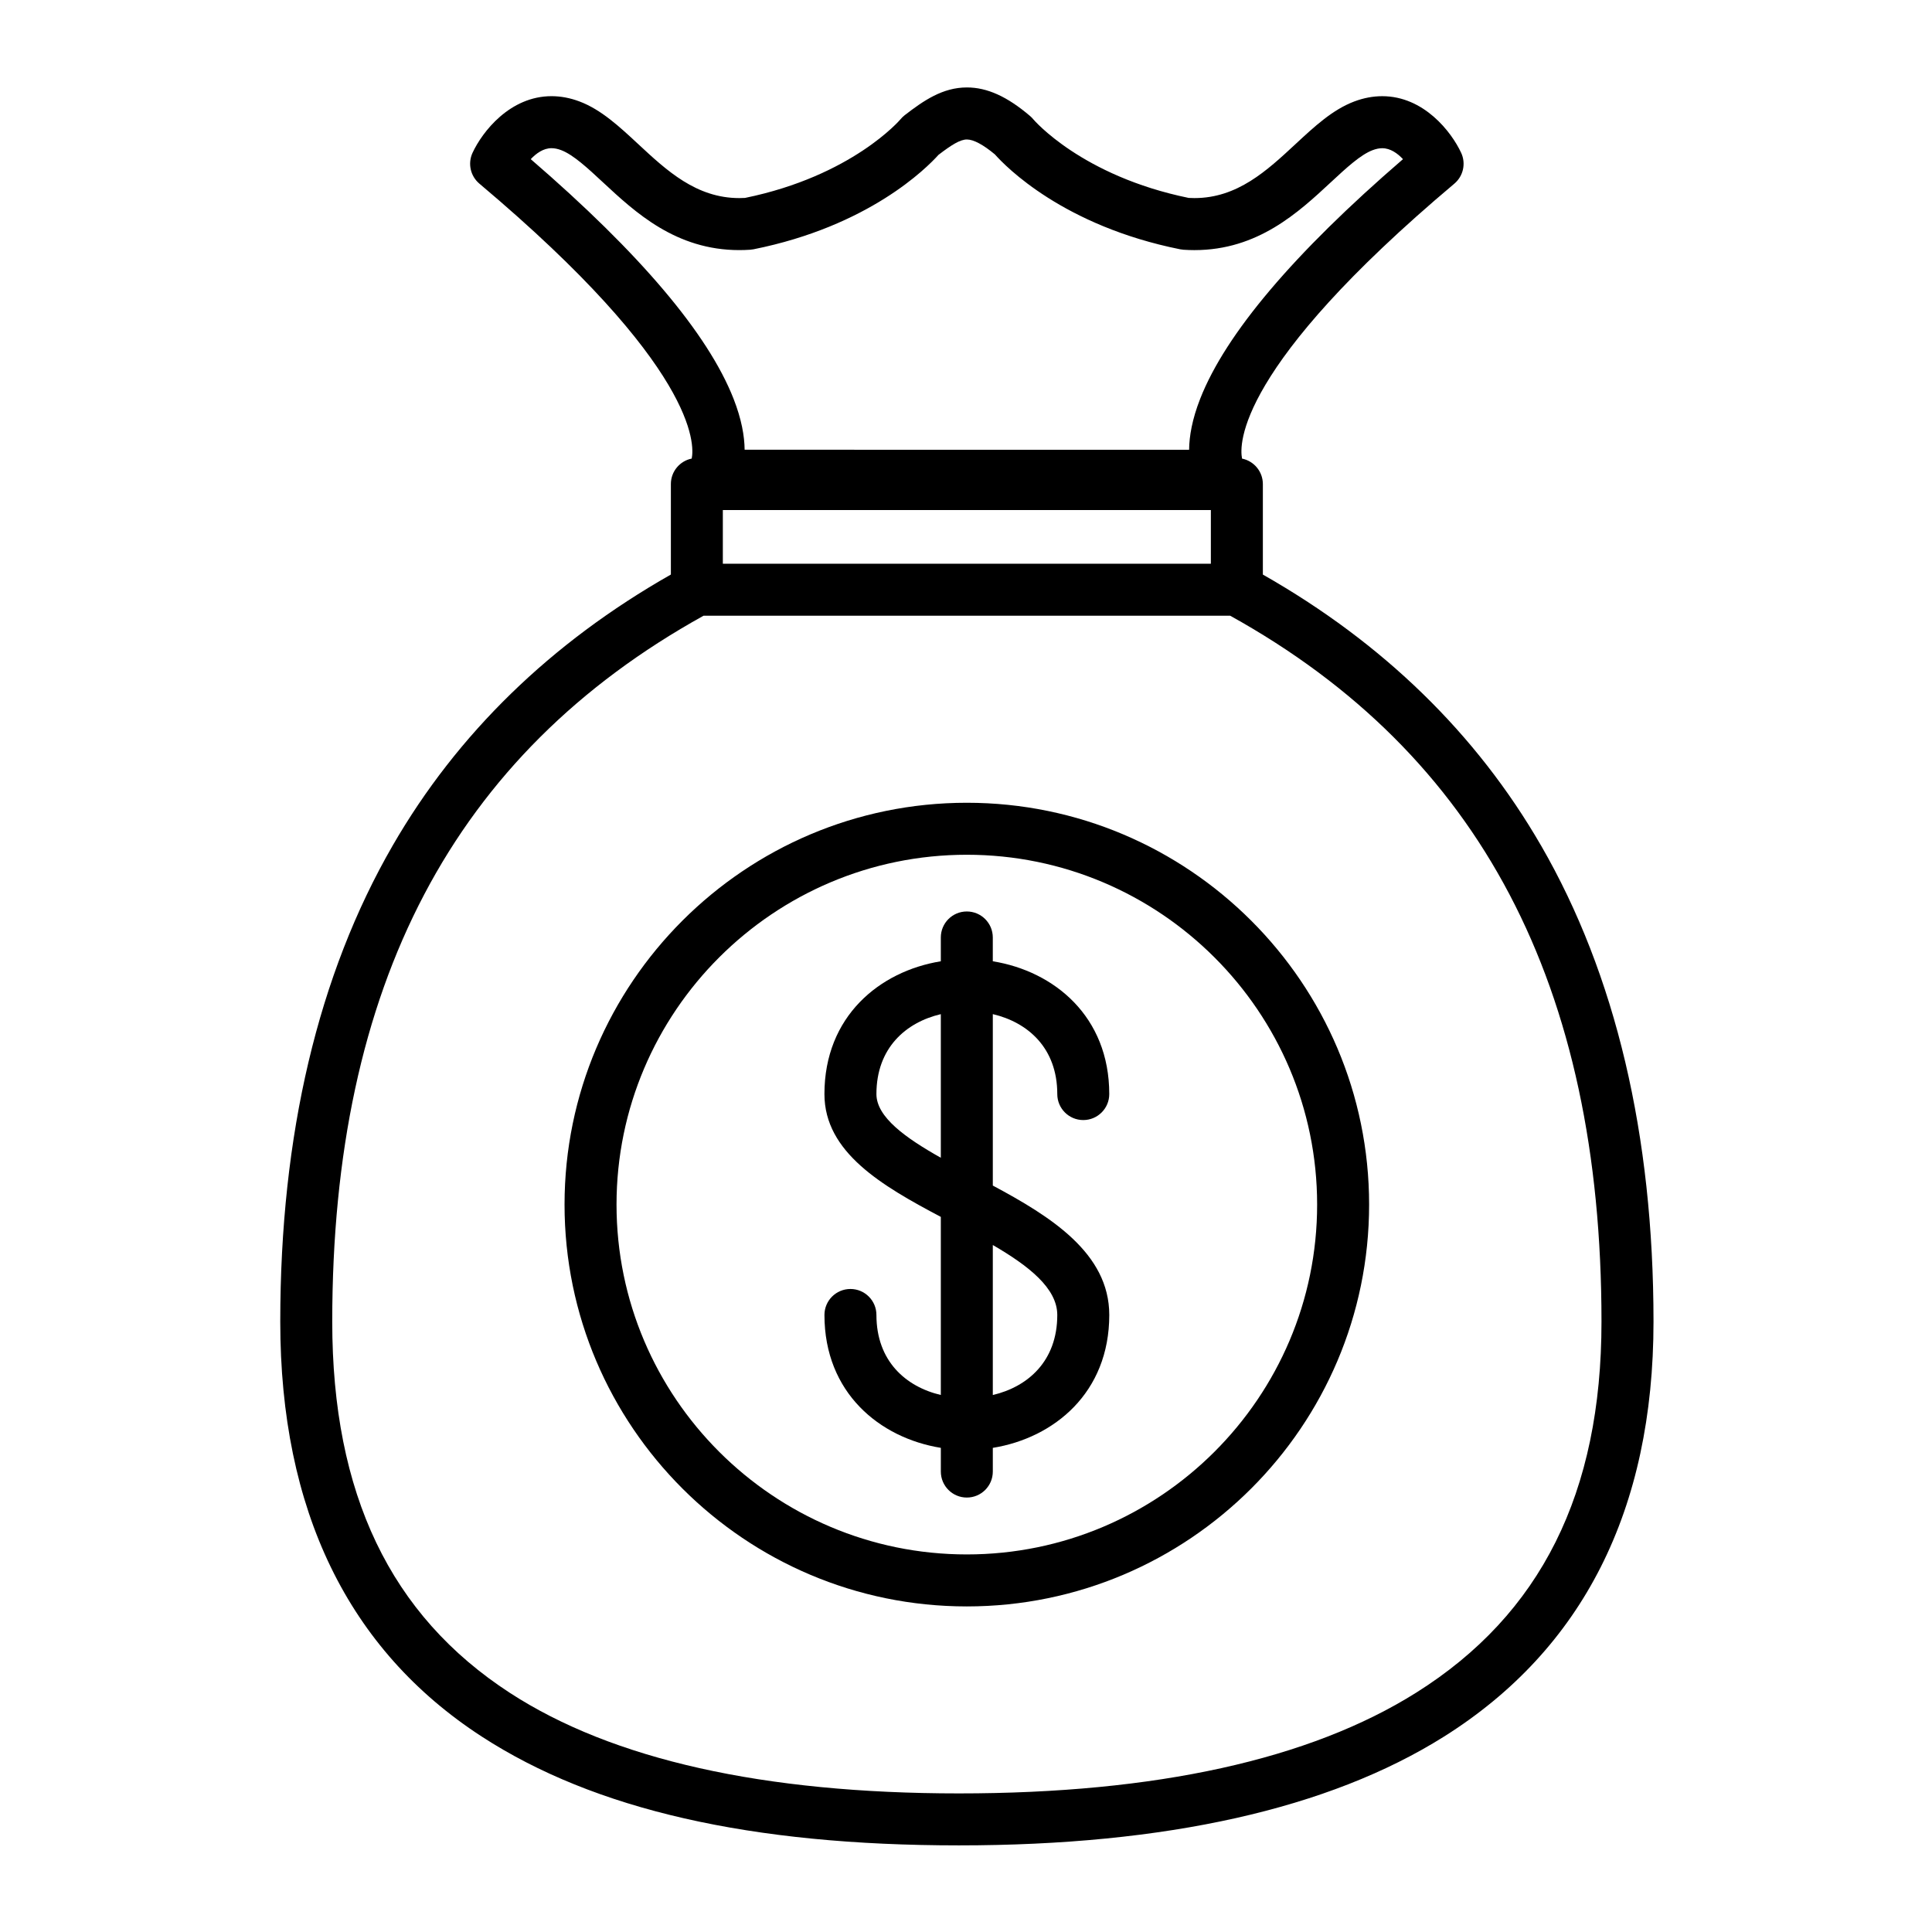 <?xml version="1.0" encoding="UTF-8"?>
<!-- Uploaded to: SVG Repo, www.svgrepo.com, Generator: SVG Repo Mixer Tools -->
<svg fill="#000000" width="800px" height="800px" version="1.1" viewBox="144 144 512 512" xmlns="http://www.w3.org/2000/svg">
 <g>
  <path d="m400.21 356.74c-58.781 0-106.6 47.77-106.6 106.49s47.82 106.49 106.6 106.49c58.789 0 106.62-47.77 106.62-106.49s-47.828-106.49-106.62-106.49zm0 199.2c-51.184 0-92.824-41.59-92.824-92.711 0-51.121 41.641-92.711 92.824-92.711 51.195 0 92.844 41.59 92.844 92.711 0 51.117-41.648 92.711-92.844 92.711z"/>
  <path d="m424.19 433.94c0 3.805 3.082 6.887 6.887 6.887s6.887-3.082 6.887-6.887c0-20.59-14.613-32.562-30.863-35.191v-6.312c0-3.805-3.082-6.887-6.887-6.887-3.805 0-6.887 3.082-6.887 6.887v6.312c-16.242 2.637-30.844 14.609-30.844 35.188 0 15.453 15.25 24.305 30.844 32.551v47.199c-9.266-2.184-17.066-8.973-17.066-21.207 0-3.805-3.082-6.887-6.887-6.887s-6.887 3.082-6.887 6.887c0 20.598 14.602 32.578 30.844 35.215v6.285c0 3.805 3.082 6.887 6.887 6.887s6.887-3.082 6.887-6.887v-6.281c16.25-2.633 30.863-14.613 30.863-35.219 0-16.391-15.535-26.09-30.863-34.293v-45.434c9.273 2.18 17.086 8.961 17.086 21.188zm-47.93 0c0-12.219 7.801-19 17.066-21.18v38.059c-9.355-5.266-17.066-10.777-17.066-16.879zm47.93 58.543c0 12.242-7.812 19.031-17.086 21.211v-39.754c9.48 5.512 17.086 11.441 17.086 18.543z"/>
  <path d="m552.39 368.08c-17.102-29.609-41.902-53.738-73.719-71.812v-23.98c0-3.332-2.367-6.113-5.512-6.75-0.754-3.684-1.457-24.277 56.254-72.863 2.379-2.004 3.121-5.352 1.812-8.172-2.59-5.574-9.906-15.012-20.918-15.012-2.449 0-4.938 0.469-7.394 1.395-5.754 2.168-10.535 6.609-15.602 11.312-7.566 7.031-15.391 14.297-26.785 14.297-0.496 0-1-0.016-1.508-0.043-28.387-5.82-41.066-20.695-41.164-20.812-0.266-0.324-0.559-0.625-0.875-0.895-6.059-5.164-11.379-7.57-16.738-7.57-6.434 0-11.473 3.481-16.492 7.359-0.395 0.305-0.785 0.688-1.102 1.07-0.125 0.152-12.824 15.027-41.215 20.848-0.508 0.027-1.012 0.043-1.508 0.043-11.395 0-19.219-7.273-26.785-14.305-5.059-4.699-9.836-9.141-15.582-11.309-2.461-0.926-4.949-1.395-7.398-1.395-11.02 0-18.344 9.434-20.93 15.008-1.309 2.82-0.566 6.168 1.812 8.172 57.695 48.57 57.023 69.168 56.27 72.859-3.152 0.633-5.523 3.414-5.523 6.754v23.98c-31.816 18.074-56.621 42.203-73.719 71.812-19.773 34.234-29.797 76.684-29.797 126.17 0 49.945 17.953 86.938 53.355 109.94 29.891 19.422 71.266 28.863 126.49 28.863 54.859 0 98.098-9.691 128.52-28.805 36.867-23.168 55.559-60.176 55.559-110-0.004-49.48-10.027-91.93-29.801-126.16zm-216.83-88.906h129.33v14.223l-129.33 0.004zm-50.906-92.996c1.445-1.531 3.344-2.906 5.504-2.906 0.789 0 1.645 0.172 2.543 0.512 3.211 1.211 7.023 4.754 11.059 8.508 8.625 8.016 19.355 17.988 36.164 17.988 0.945 0 1.91-0.035 2.871-0.098 0.297-0.02 0.594-0.059 0.887-0.117 30.574-6.129 45.867-21.516 49.02-25.023 3.465-2.648 5.731-4.078 7.539-4.078 1.746 0 4.305 1.363 7.414 3.953 2.887 3.254 18.16 18.945 49.113 25.152 0.293 0.059 0.59 0.098 0.887 0.117 0.961 0.066 1.926 0.098 2.871 0.098 16.805 0 27.539-9.969 36.16-17.98 4.043-3.754 7.859-7.301 11.078-8.512 0.902-0.34 1.754-0.512 2.539-0.512 2.168 0 4.062 1.367 5.5 2.898-28.922 24.941-46.992 46.289-53.746 63.504-2.137 5.453-2.898 9.93-2.934 13.512l-117.79-0.008c-0.035-3.586-0.801-8.062-2.938-13.516-6.758-17.211-24.828-38.555-53.746-63.492zm234.64 406.4c-28.184 17.715-68.957 26.695-121.18 26.695-51.75 0-91.781-8.961-118.98-26.637-31.684-20.59-47.086-52.77-47.086-98.391 0-89.148 32.188-150.36 98.398-187.07h139.57c66.211 36.719 98.395 97.93 98.395 187.07 0 45.398-16.066 77.562-49.113 98.332z"/>
 </g>
</svg>